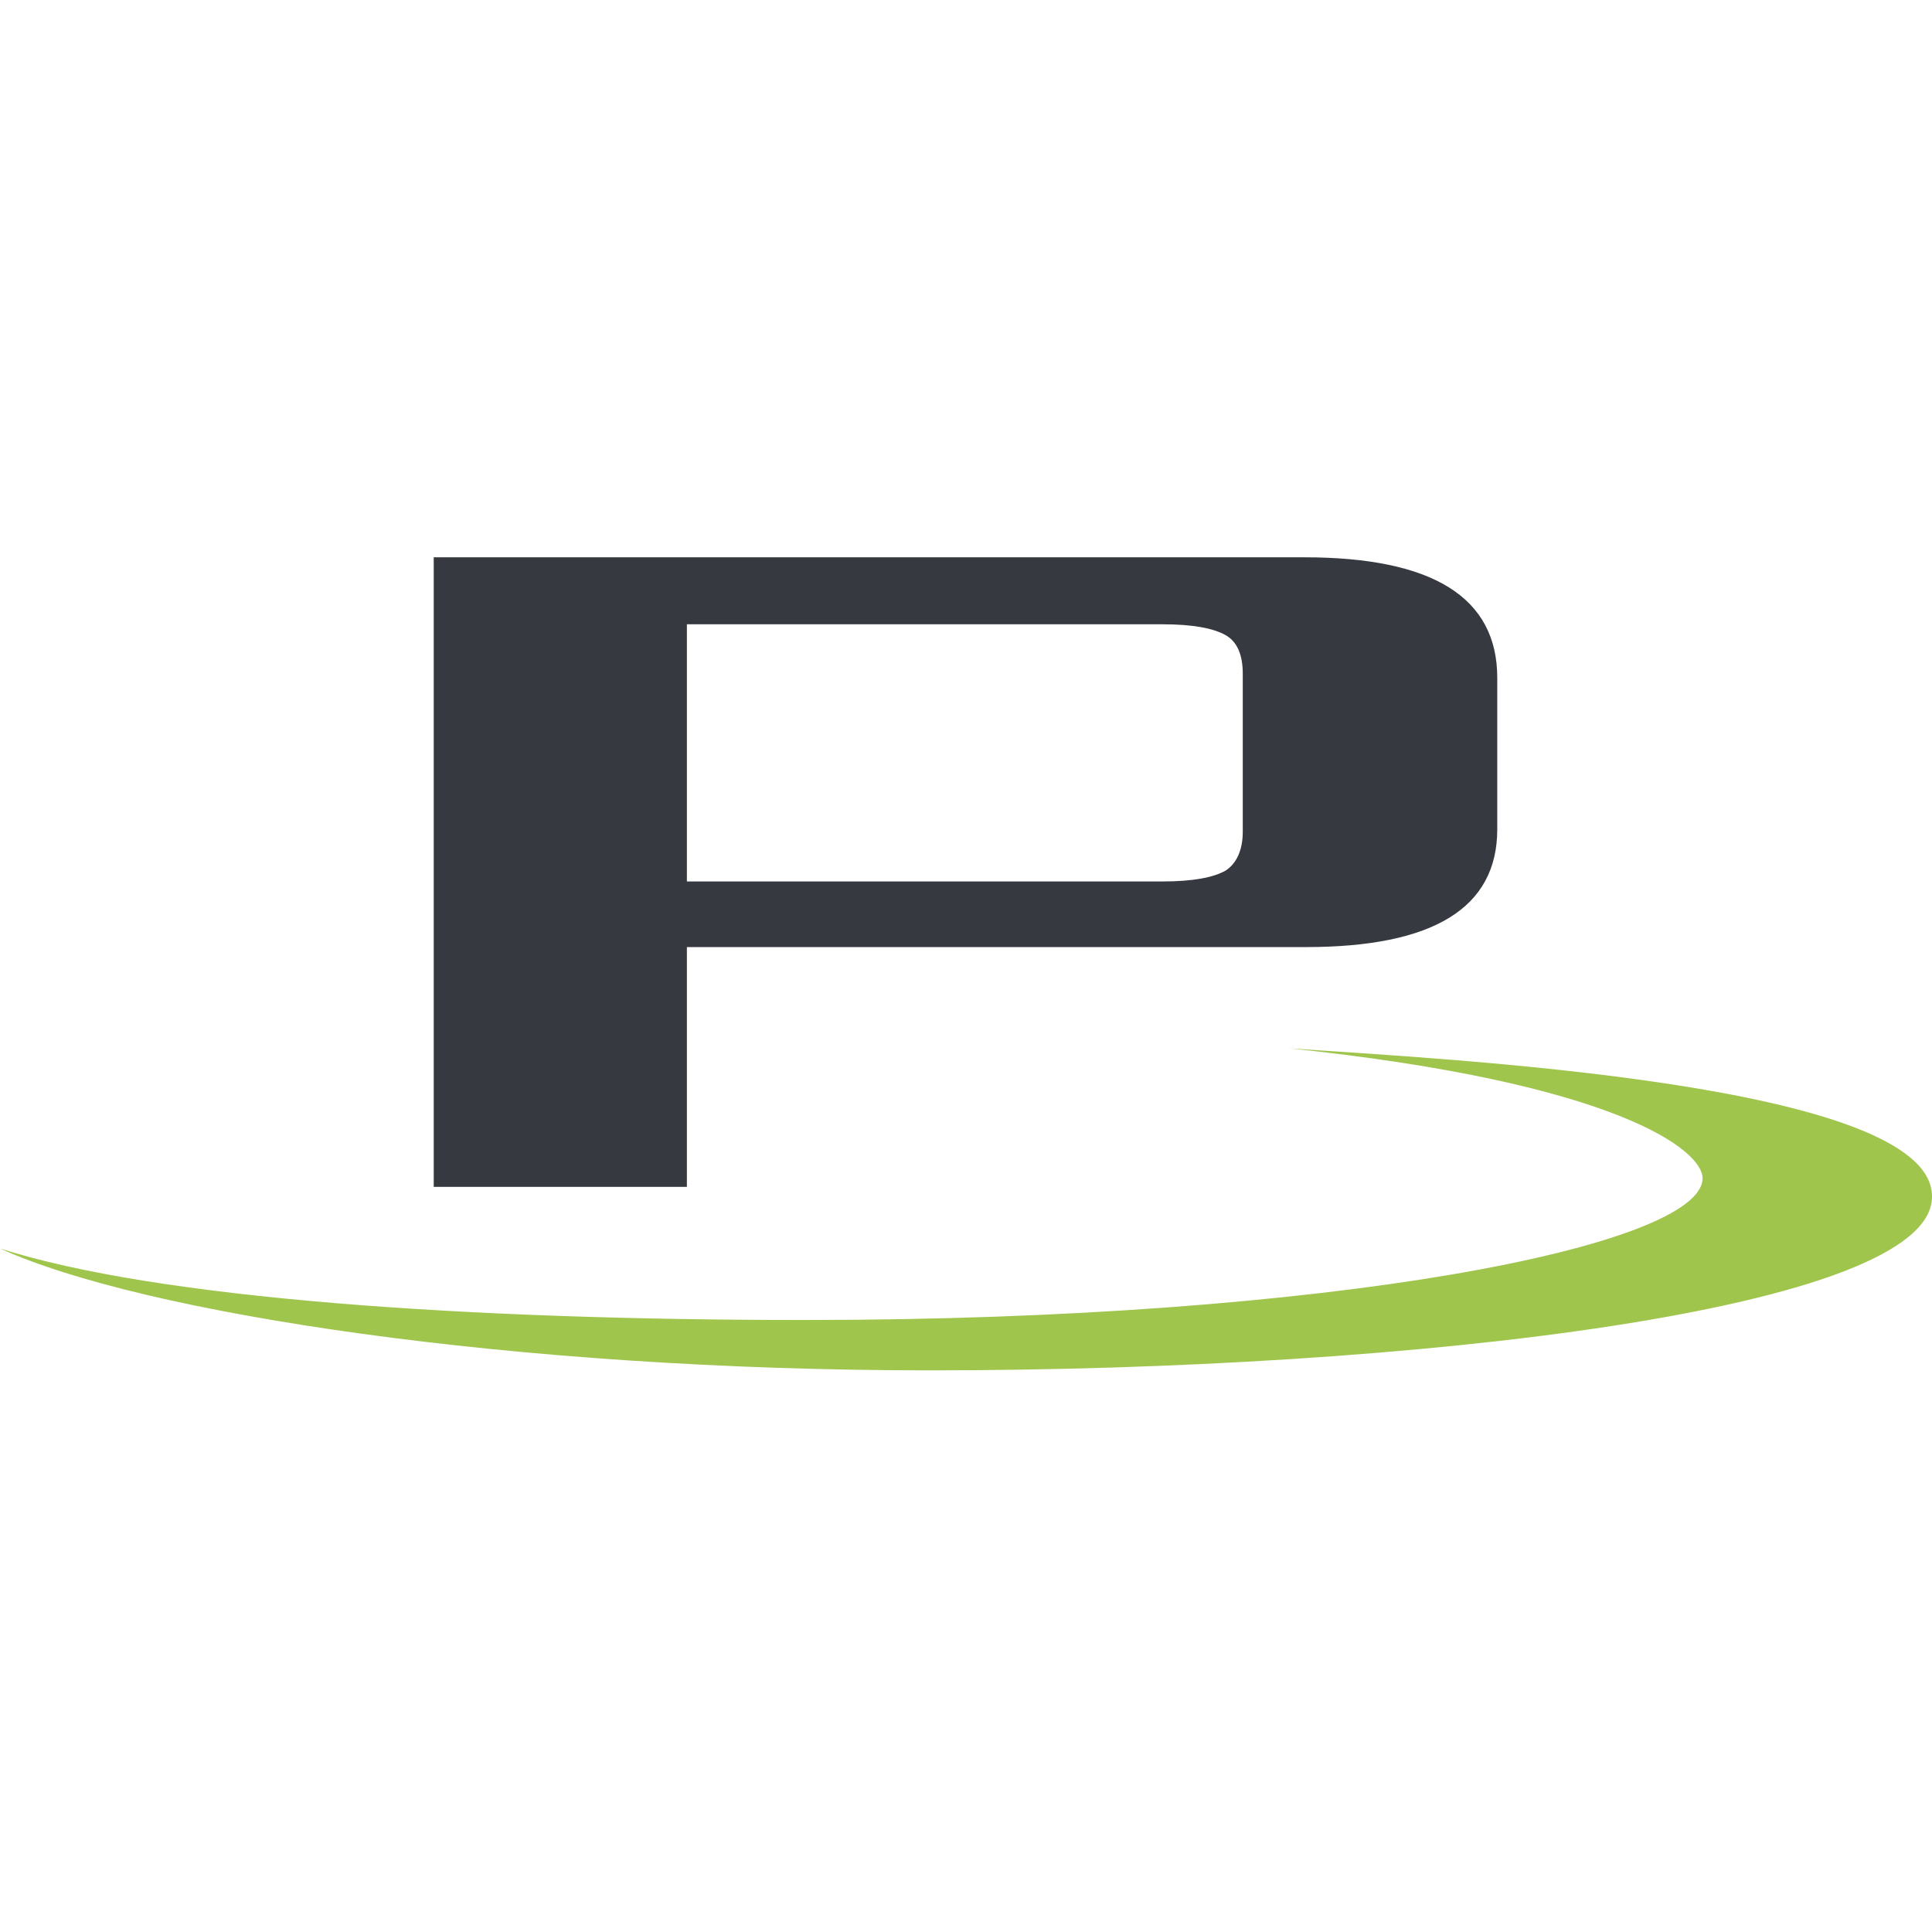 <svg width="260" height="260" viewBox="0 0 260 260" fill="none" xmlns="http://www.w3.org/2000/svg">
<path d="M58.369 75H175.538C192.842 75 201.495 80.408 201.495 91.223V111.593C201.495 122.228 192.842 127.455 175.718 127.455H92.438V159.722H58.369V75ZM156.43 118.623C160.576 118.623 163.28 118.082 164.902 117.181C166.344 116.279 167.246 114.477 167.246 111.953V90.683C167.246 88.159 166.525 86.356 164.902 85.455C163.28 84.554 160.576 84.013 156.43 84.013H92.438V118.623H156.43Z" fill="#363940"/>
<path d="M173.514 141.083C217.75 145.72 229.125 154.815 229.125 158.559C229.125 167.654 179.472 177.64 108.333 177.64C63.014 177.64 21.125 174.787 0 168.011C19.139 176.749 68.972 184.417 125.125 184.417C190.486 184.417 260 176.214 260 161.056C260.18 145.72 193.916 142.51 173.514 141.083Z" fill="#9FC54D"/>
</svg>

